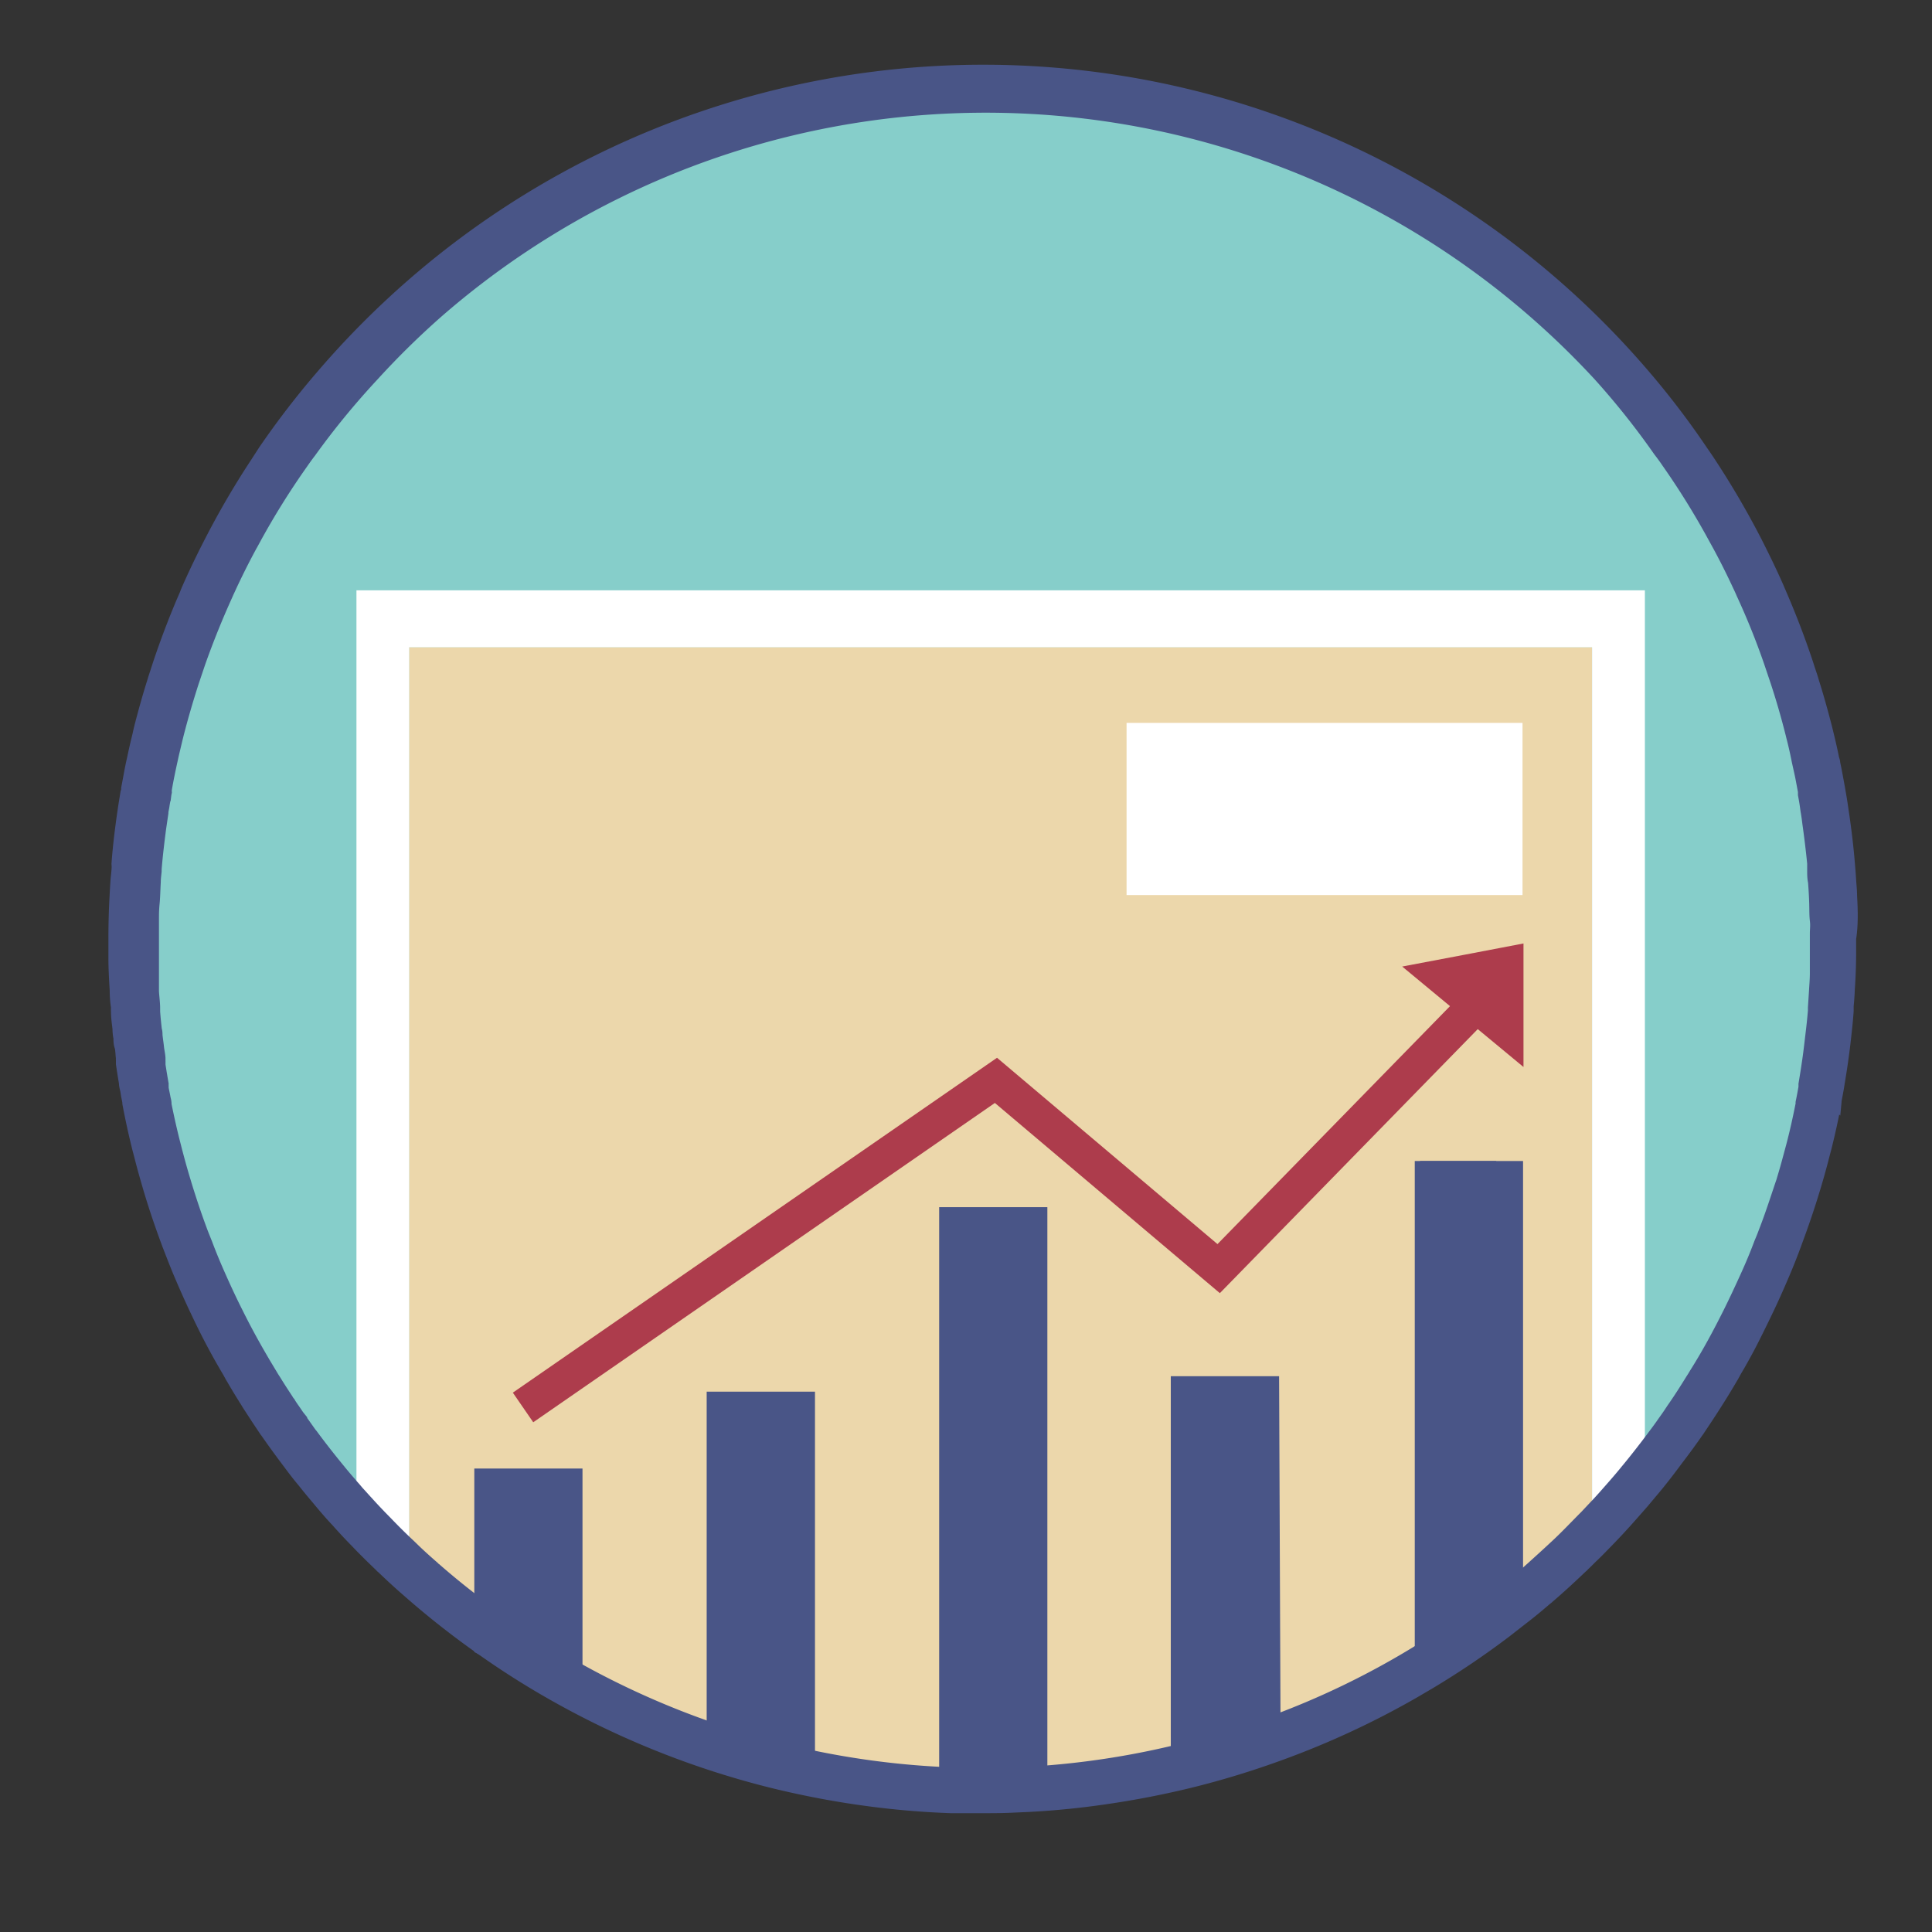 <?xml version="1.0" encoding="UTF-8"?> <svg xmlns="http://www.w3.org/2000/svg" viewBox="0 0 180 180"><rect x="0" y="0" width="180" height="180" fill="#333333" stroke="none"/><title>return_rate</title><path d="M170.93,87.58c0,.35,0,.71,0,1.06,0,1.68-.09,3.34-.21,5-.06.8-.13,1.59-.21,2.38-.17,1.6-.39,3.17-.64,4.73a79.42,79.42,0,0,1-12.58,31.36,79.69,79.69,0,0,1-13.38,15.13.5.5,0,0,1-.11.1A79.36,79.36,0,0,1,13.33,100.74c-.25-1.56-.47-3.13-.64-4.73-.08-.79-.15-1.58-.21-2.38-.12-1.65-.2-3.31-.21-5,0-.35,0-.71,0-1.06,0-2.45.11-4.86.33-7.26.17-1.83.4-3.66.69-5.45.09-.56.18-1.11.29-1.67q.51-2.9,1.25-5.7a79.37,79.37,0,0,1,153.56,0q.74,2.81,1.25,5.7c.11.56.2,1.11.29,1.67.29,1.79.52,3.62.69,5.45C170.82,82.72,170.93,85.13,170.93,87.58Z" fill="#86ceca"></path><path d="M148.33,60.29v83.42l-.71.75a1.35,1.35,0,0,1-.17.17q-1.5,1.55-3.07,3a1.5,1.5,0,0,1-.22.2A78.45,78.45,0,0,1,103,167.67H80.11a78.61,78.61,0,0,1-42-20.71V60.29Z" fill="#ecd7ab"></path><path d="M33.21,55V142l.5.55c.61.66,1.23,1.32,1.86,2a1.49,1.49,0,0,0,.17.18c.78.79,1.57,1.57,2.38,2.33V60.3H148.33v83.42c.39-.4.77-.81,1.14-1.22.94-1,1.85-2.06,2.72-3.12.35-.43.71-.86,1.06-1.3V55Zm46.9,112.64a76.83,76.83,0,0,0,8.59.82h.24c.89,0,1.77,0,2.66,0s1.92,0,2.88-.05l1.55-.08c2.35-.14,4.69-.38,7-.74Z" fill="#fff"></path><rect x="104.96" y="67.35" width="36.89" height="16.04" fill="#fff"></rect><path d="M172.46,83.48c0-.46-.05-.91-.08-1.37s-.06-.92-.1-1.37c-.14-1.8-.37-3.67-.66-5.57-.08-.57-.18-1.14-.28-1.71-.14-.78-.28-1.56-.45-2.36h0c0-.15-.06-.3-.1-.44-.2-1-.44-2-.69-3-.36-1.38-.74-2.76-1.17-4.11-.1-.36-.22-.72-.34-1.07s-.16-.51-.25-.77c-.72-2.16-1.54-4.29-2.43-6.35l-.33-.77c-.66-1.48-1.36-2.92-2.09-4.34a80.12,80.12,0,0,0-4.18-7.13c-.24-.36-.47-.71-.72-1.06a77,77,0,0,0-5.43-7.13A81,81,0,0,0,38.38,26.54a82,82,0,0,0-8.31,8.37A80.08,80.08,0,0,0,24.61,42L23.9,43.1a78.16,78.16,0,0,0-4.18,7.13q-1.11,2.13-2.1,4.34c-.11.25-.23.51-.32.77-.91,2.07-1.72,4.2-2.45,6.35-.08.26-.17.51-.25.77s-.24.71-.34,1.07c-.43,1.35-.81,2.73-1.17,4.11-.07.29-.14.58-.2.87-.18.71-.34,1.42-.49,2.14-.12.52-.22,1-.32,1.56s-.16.84-.23,1.24c0,.14,0,.27-.07.4h0l-.21,1.3c-.07.5-.15,1-.21,1.48-.17,1.26-.31,2.49-.4,3.68a3,3,0,0,0,0,.41c0,.46-.08.92-.11,1.38s-.06.92-.08,1.37h0c-.08,1.37-.11,2.73-.11,4.09,0,.52,0,1,0,1.63,0,1.07.06,2.08.12,3.07q0,.81.12,1.59a2.93,2.93,0,0,0,0,.41c0,.54.08,1.06.14,1.58q0,.45.09.87c0,.26,0,.52.09.77s.09.74.14,1.1a1.1,1.1,0,0,0,0,.18c0,.1,0,.19,0,.28s0,.06,0,.08c.09.6.18,1.19.28,1.77,0,.22.06.43.11.65s.06.39.1.59.08.38.11.57c0,0,0,0,0,0a.52.52,0,0,0,0,.11c.25,1.32.53,2.62.85,3.92.08.33.17.66.26,1,.19.76.4,1.52.62,2.28.55,1.93,1.19,3.85,1.89,5.73l.05.14c.39,1,.8,2.08,1.24,3.1a.06.06,0,0,1,0,0c.4.94.81,1.86,1.24,2.78.07.16.15.31.22.46q1.2,2.57,2.61,5l.41.7c.09.17.18.34.28.5.36.62.73,1.24,1.11,1.84a1.3,1.3,0,0,0,.15.23c.13.24.29.48.44.71s.3.47.46.7l.15.24.8,1.2.09.11.06.09c.57.82,1.16,1.63,1.76,2.43s1,1.35,1.55,2l.21.26c.25.32.5.62.75.92l.57.68c.37.45.75.89,1.13,1.32.17.18.32.36.49.53.57.64,1.14,1.26,1.74,1.87l.5.52q.91.93,1.86,1.83a.83.83,0,0,0,.17.16c.78.75,1.57,1.48,2.38,2.18a79.84,79.84,0,0,0,7.07,5.55,77.82,77.82,0,0,0,7.09,4.44,80.92,80.92,0,0,0,14.78,6.38c2.33.74,4.69,1.38,7.08,1.9q3,.66,6,1.09a79.21,79.21,0,0,0,8.59.77h.24c.89,0,1.77,0,2.66,0s1.92,0,2.88-.05l1.55-.07q3.52-.19,7-.7,4.17-.6,8.24-1.61c2.39-.6,4.76-1.31,7.09-2.13a79.78,79.78,0,0,0,13.44-6.13l1.5-.88a78,78,0,0,0,7.09-4.79l1.5-1.17c.77-.59,1.52-1.21,2.26-1.85a1.66,1.66,0,0,0,.23-.19c1.05-.9,2.06-1.83,3.06-2.79a.83.83,0,0,0,.17-.16c.24-.23.48-.46.71-.7.39-.36.77-.75,1.14-1.13.94-.95,1.85-1.93,2.72-2.92.35-.4.71-.8,1.06-1.21l.66-.79c.86-1,1.7-2.1,2.5-3.18.63-.82,1.25-1.67,1.84-2.52a.38.38,0,0,1,.08-.11l.8-1.2c.2-.31.41-.62.61-.94.59-.91,1.16-1.84,1.71-2.78.1-.16.19-.33.28-.5s.26-.45.39-.67c0,0,0,0,0,0,.39-.69.78-1.39,1.14-2.09.51-1,1-2,1.48-3s1-2.16,1.46-3.24a.06.06,0,0,1,0,0c.43-1,.85-2.05,1.23-3.1l.05-.14c.7-1.88,1.34-3.8,1.9-5.73.22-.76.43-1.52.62-2.28.09-.34.18-.67.26-1,.32-1.3.6-2.6.85-3.92a.77.77,0,0,0,0-.15c.08-.39.15-.77.22-1.16.16-1,.31-1.88.43-2.78.1-.7.18-1.37.25-2s.18-1.63.23-2.42c0-.15,0-.3,0-.45.05-.53.09-1.05.11-1.59.07-1,.11-2,.12-3.07,0-.55,0-1.09,0-1.63C172.57,86.22,172.54,84.85,172.46,83.48Zm-8.07,31.31c-.12.34-.26.67-.4,1-.41,1.1-.86,2.17-1.35,3.24a.06.06,0,0,1,0,0c-.49,1.08-1,2.17-1.53,3.24-1,2-2,3.86-3.18,5.73-.1.17-.2.34-.31.5-.58.94-1.17,1.87-1.81,2.78l-.25.38c-.13.19-.25.37-.39.56l-.27.38c-.19.28-.39.55-.59.82-.35.46-.69.93-1.05,1.39-.56.73-1.13,1.45-1.72,2.16,0,.06-.09.11-.13.16-.59.72-1.2,1.41-1.81,2.1-.41.47-.83.92-1.26,1.37l-.59.63c-1,1-1.93,2-2.94,2.92-.66.62-1.34,1.23-2,1.83a.9.9,0,0,1-.18.16l-.38.34-.12.1-.19.16c-.5.42-1,.83-1.5,1.24a74.63,74.63,0,0,1-7.09,5.09l-1.5.93a76.22,76.22,0,0,1-13.44,6.47c-2.32.85-4.69,1.59-7.09,2.22A77.31,77.31,0,0,1,96,165.15c-1.47.09-3,.13-4.43.13-.89,0-1.78,0-2.66-.05a77.6,77.6,0,0,1-14.8-1.94c-2.4-.55-4.76-1.22-7.08-2a77.62,77.62,0,0,1-21.87-11.43q-2.36-1.74-4.58-3.68a.69.69,0,0,1-.18-.16c-.69-.6-1.37-1.21-2-1.83l-.28-.27c-.73-.68-1.44-1.39-2.14-2.12l-.52-.53c-.41-.43-.83-.87-1.23-1.32-.21-.22-.41-.45-.62-.68s-.27-.29-.4-.45-.27-.31-.41-.47l-.22-.26c-.26-.3-.52-.6-.78-.92a.7.7,0,0,1-.13-.16c-.9-1.09-1.78-2.21-2.62-3.35-.06-.06-.11-.14-.16-.2l-.58-.82-.27-.38-.16-.24a3.71,3.71,0,0,1-.23-.32l-.26-.38c-.17-.23-.32-.47-.48-.71a1.3,1.3,0,0,1-.15-.23c-.4-.6-.8-1.22-1.18-1.84-.11-.16-.21-.33-.31-.5-1.14-1.87-2.21-3.77-3.18-5.73-.54-1.07-1.05-2.16-1.53-3.24,0,0,0,0,0,0-.48-1.07-.93-2.14-1.34-3.24-.14-.34-.27-.67-.4-1-.58-1.55-1.11-3.13-1.59-4.72-.23-.76-.45-1.52-.65-2.28-.09-.34-.18-.66-.26-1-.34-1.29-.63-2.6-.9-3.92a.36.36,0,0,0,0-.11s0,0,0,0c0-.19-.07-.39-.1-.57s-.12-.58-.17-.86a2.74,2.74,0,0,0,0-.28.38.38,0,0,1,0-.1c-.1-.59-.2-1.17-.29-1.77,0,0,0-.06,0-.08s0-.18,0-.28a1.1,1.1,0,0,1,0-.18c0-.36-.1-.72-.14-1.1s-.1-.75-.14-1.14c0-.16,0-.32-.06-.5-.06-.54-.12-1.1-.16-1.69,0,0,0-.1,0-.15s0-.11,0-.15c0-.52-.08-1.05-.11-1.59,0-.33,0-.67,0-1s0-.45,0-.69c0-.48,0-1,0-1.51s0-1,0-1.5v-.41c0-.5,0-1,0-1.5s0-1,.06-1.58.07-1.32.11-2c0-.34.05-.69.08-1,0,0,0-.06,0-.08v-.13c.1-1.22.25-2.49.42-3.79l.21-1.43c0-.22.07-.43.1-.66s.11-.64.17-1a2.74,2.74,0,0,1,.05-.28,2.21,2.21,0,0,1,0-.25c.16-.94.36-1.89.57-2.84.08-.38.17-.75.26-1.13s.17-.72.26-1.08c.42-1.65.9-3.29,1.42-4.91l.36-1.07.26-.77c.76-2.15,1.62-4.28,2.56-6.35.11-.26.24-.52.35-.77.69-1.48,1.42-2.92,2.21-4.34a71.86,71.86,0,0,1,4.44-7.13c.25-.36.5-.71.77-1.06a73.35,73.35,0,0,1,5.85-7.13,76.56,76.56,0,0,1,6-5.9,77.76,77.76,0,0,1,108.23,5.9A72.38,72.38,0,0,1,154.58,42c.27.35.53.7.77,1.06a72.3,72.3,0,0,1,4.41,7.13c.79,1.41,1.52,2.86,2.21,4.34.12.25.24.51.35.77q1.43,3.09,2.56,6.35l.26.77.36,1.07c.53,1.61,1,3.24,1.42,4.91l.06.25c.17.65.32,1.3.46,2s.27,1.2.39,1.81l.24,1.28c0,.1,0,.19,0,.29.06.32.12.64.17,1s.06.45.1.68.1.65.14,1c.18,1.27.33,2.51.45,3.73,0,.16,0,.32,0,.49s0,.09,0,.14c0,.37,0,.73.08,1.1.05.66.09,1.32.11,2s0,1.06.06,1.58,0,.82,0,1.23v.68c0,.53,0,1,0,1.57s0,1,0,1.44v0c0,.57-.05,1.12-.08,1.66L169,93.87c0,.06,0,.12,0,.18v.12c-.06.74-.14,1.47-.23,2.21s-.18,1.58-.3,2.4-.22,1.46-.35,2.23c0,.09,0,.19,0,.28-.08.47-.17.95-.27,1.43l0,.15c-.26,1.32-.55,2.63-.89,3.92l-.27,1c-.2.76-.42,1.52-.65,2.28C165.5,111.66,165,113.24,164.39,114.79Z" fill="#495587" stroke="#495587" stroke-miterlimit="10" stroke-width="1.12"></path><polygon points="141.94 87.9 136.29 88.98 130.64 90.05 136.29 94.73 141.94 99.41 141.94 93.66 141.94 87.9" fill="#ad3c4c"></polygon><path d="M54.27,136.82v21.54q-5.21-2-10.08-4.44v-17.1Z" fill="#495587"></path><path d="M75.93,129.66v35.62c-3.47-2.24-6.83-1.84-10.09-4.5V129.66Z" fill="#495587"></path><path d="M119.17,128.22l.14,34.12c-3.47-2.33-7,4.71-10.23,1.94V128.22Z" fill="#495587"></path><path d="M97.58,112.47v54.22c-3.47-3.31-6.82,3.37-10.08-.57V112.47Z" fill="#495587"></path><path d="M141.9,108.17V151l-1.5,1.17a78,78,0,0,1-7.09,4.79l-1.5.88V108.17Z" fill="#495587"></path><path d="M139.4,108.17v44a78,78,0,0,1-7.09,4.79V108.17Z" fill="#495587"></path><polygon points="49.68 132.51 47.78 129.75 92.89 98.55 113.43 115.91 135.66 93.16 138.05 95.5 113.65 120.48 92.69 102.76 49.68 132.51" fill="#ad3c4c"></polygon></svg> 